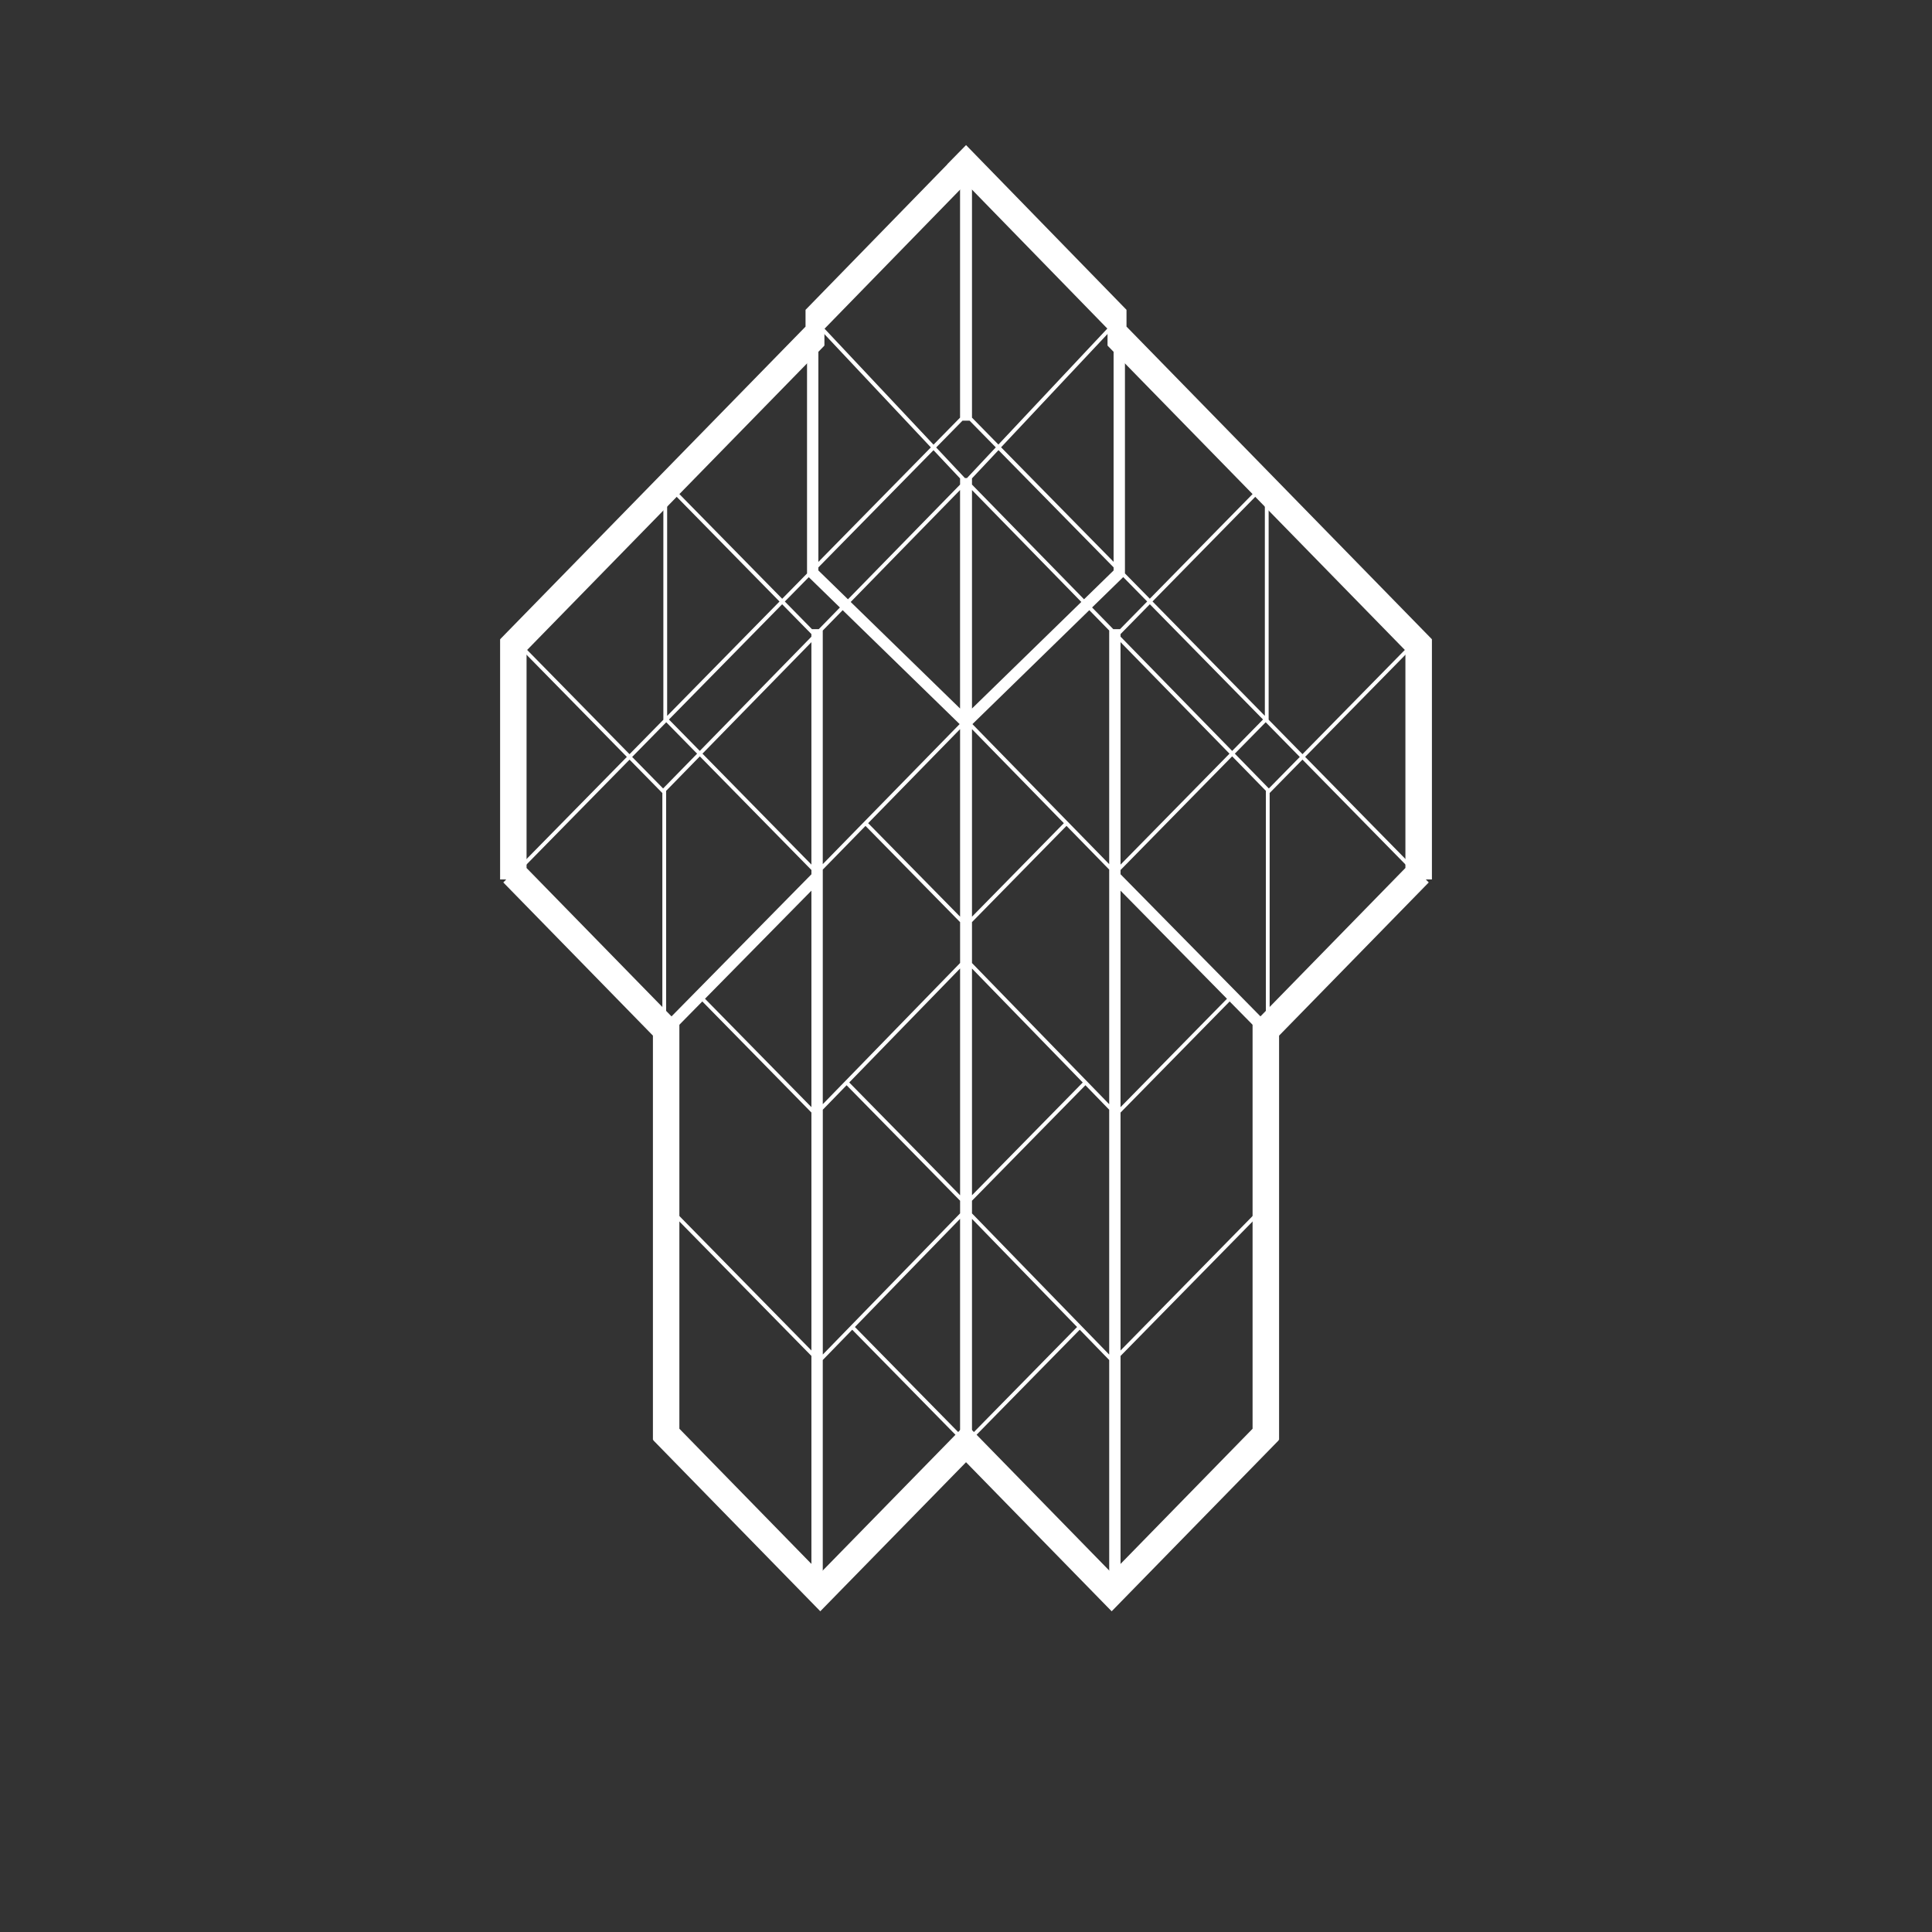 <?xml version="1.0" encoding="UTF-8"?> <!-- Creator: CorelDRAW --> <svg xmlns="http://www.w3.org/2000/svg" xmlns:xlink="http://www.w3.org/1999/xlink" xml:space="preserve" width="85.185mm" height="85.185mm" style="shape-rendering:geometricPrecision; text-rendering:geometricPrecision; image-rendering:optimizeQuality; fill-rule:evenodd; clip-rule:evenodd" viewBox="0 0 107.223 107.223"><rect x="0" y="0" width="107.223" height="107.223" fill="#333333" stroke="none"/> <defs> <style type="text/css"> <![CDATA[ .fil0 {fill:none} .fil1 {fill:white;fill-rule:nonzero} ]]> </style> </defs> <g id="Слой_x0020_1">  <circle class="fil0" cx="53.611" cy="53.611" r="53.611"></circle> <g id="_233005208"> <path id="_228283712" class="fil1" d="M62.337 32.028l-1.728 1.685 1.177 1.205 0.372 0 1.509 -1.536 -1.329 -1.353zm-9.054 -5.474l-1.475 -1.569 -6.391 6.506 0 0.167 1.644 1.602 6.222 -6.367 0 -0.338zm-1.622 -1.725l-6.175 -6.57 0.151 -0.149 6.172 6.568 1.473 -1.5 0 -14.048 0.032 0 0.599 0 0.031 0 0 14.049 1.466 1.493 6.163 -6.563 0.153 0.149 -6.167 6.566 6.244 6.357 0 -13.093 0.63 0 0 13.735 1.38 1.405 6.224 -6.339 0.149 0.153 -6.223 6.338 6.235 6.349 0 -11.751 0.21 0 0 11.965 1.878 1.912 6.082 -6.194 0.148 0.151 -6.082 6.193 5.96 6.068 -0.148 0.153 -5.961 -6.069 -1.821 1.854 0 12.189 -0.21 0 0 -12.31 -1.871 -1.915 -6.195 6.31 0 0.234 8.285 8.416 -0.443 0.457 -1.786 -1.813 -6.056 6.167 0 13.204 7.661 -7.801 0.149 0.152 -7.81 7.953 0 12.757 -0.629 0 0 -12.531 -1.635 -1.683 -5.98 6.089 0 0.084 -0.031 0 -0.052 0 -0.1 0.101 0.204 0.207 -0.148 0.153 -0.205 -0.208 -0.204 0.208 -0.147 -0.152 0.203 -0.207 -0.1 -0.102 -0.05 0 -0.032 0 0 -0.083 -5.985 -6.089 -1.635 1.681 0 12.531 -0.63 0 0 -12.758 -7.809 -7.952 0.148 -0.152 7.661 7.801 0 -13.205 -6.055 -6.166 -1.786 1.814 -0.442 -0.457 8.284 -8.414 0 -0.237 -6.194 -6.307 -1.871 1.915 0 12.309 -0.209 0 0 -12.188 -1.821 -1.854 -5.962 6.069 -0.147 -0.153 5.96 -6.068 -6.082 -6.194 0.147 -0.151 6.083 6.194 1.878 -1.911 0 -11.966 0.21 0 0 11.753 6.236 -6.349 -6.225 -6.339 0.148 -0.153 6.226 6.34 1.379 -1.404 0 -13.738 0.629 0 0 13.097 6.244 -6.357zm0.295 0.005l1.588 1.69 -0.008 0.008 0.144 0 -0.008 -0.008 1.593 -1.696 -1.456 -1.483 -0.39 0 -1.463 1.489zm-4.51 48.812l5.837 5.939 0 -11.942 -5.837 6.003zm-1.783 1.53l7.621 -7.836 0 -0.701 -6.3 -6.41 -1.32 1.358 0 13.589zm1.469 -15.1l6.152 6.259 0 -12.586 -6.152 6.326zm-1.469 1.205l7.621 -7.836 0 -2.267 -5.25 -5.341 -2.371 2.425 0 13.02zm-6.537 -5.852l5.906 6.016 0 -12.014 -5.906 5.998zm9.055 -9.744l5.102 5.19 0 -10.41 -5.102 5.22zm-2.519 2.274l7.596 -7.772 -6.491 -6.323 -1.105 1.131 0 12.964zm-0.776 -15.927l-1.329 1.352 1.507 1.535 0.375 0 1.175 -1.203 -1.729 -1.684zm-1.478 1.504l-6.283 6.396 1.712 1.743 6.194 -6.338 0 -0.148 -1.623 -1.653zm-6.432 6.548l-1.892 1.926 1.717 1.749 1.887 -1.931 -1.712 -1.744zm2.01 1.743l6.046 6.156 0 -12.343 -6.046 6.187zm14.296 -14.63l-6.07 6.212 6.07 5.914 0 -12.126zm0.662 -0.65l0 0.347 6.219 6.366 1.641 -1.6 0 -0.172 -6.389 -6.506 -1.47 1.565zm0 0.651l0 12.124 6.067 -5.914 -6.067 -6.21zm0 13.269l0 10.409 5.098 -5.191 -5.098 -5.218zm0 10.711l0 2.269 7.615 7.835 0 -13.021 -2.37 -2.426 -5.246 5.342zm0 2.574l0 12.584 6.147 -6.259 -6.147 -6.325zm0 12.888l0 0.702 7.615 7.835 0 -13.589 -1.32 -1.359 -6.295 6.41zm0 1.006l0 11.94 5.832 -5.939 -5.832 -6.001zm8.244 -6.2l5.907 -6.016 -5.907 -5.999 0 12.015zm-8.22 -21.258l7.591 7.771 0 -12.966 -1.104 -1.13 -6.487 6.325zm9.846 -6.653l-1.626 1.656 0 0.142 6.196 6.342 1.712 -1.744 -6.282 -6.397zm6.431 6.548l-1.713 1.744 1.887 1.932 1.718 -1.749 -1.892 -1.927zm-2.01 1.744l-6.047 -6.19 0 12.348 6.047 -6.158z"></path> <path id="_1273872336" class="fil1" d="M36.237 57.476l-8.305 -8.502 0.161 -0.165 -0.338 0 0 -13.309 0.012 0 -0.016 -0.017 16.955 -17.356 0 -0.933 0.008 0 -0.003 -0.003 7.867 -8.073 -0.005 -0.005 1.041 -1.061 8.901 9.139 -0.003 0.003 0.007 0 0 0.932 16.955 17.357 -0.016 0.017 0.011 0 0 13.309 -0.337 0 0.161 0.165 -8.306 8.502 0 22.425 -0.032 0 0.022 0.022 -9.281 9.501 -0.222 -0.227 -0.001 0 -7.86 -8.046 -7.049 7.209 0 0 -0.464 0.475 -0.353 0.361 -0 -0 -0.222 0.227 -9.28 -9.501 0.022 -0.022 -0.031 0 0 -22.425zm25.232 -39.227l-7.855 -8.064 -7.86 8.065 0 0.925 -0.017 0 0.011 0.012 -16.525 16.917 0 12.069 8.264 8.46 -0.158 0.162 0.375 0 0 22.497 7.822 8.008 7.992 -8.175 0.096 0.098 0.095 -0.098 7.986 8.175 7.821 -8.007 0 -22.499 0.376 0 -0.158 -0.162 8.264 -8.461 0 -12.068 -16.526 -16.917 0.011 -0.012 -0.017 0 0 -0.925z"></path> </g> </g> </svg> 